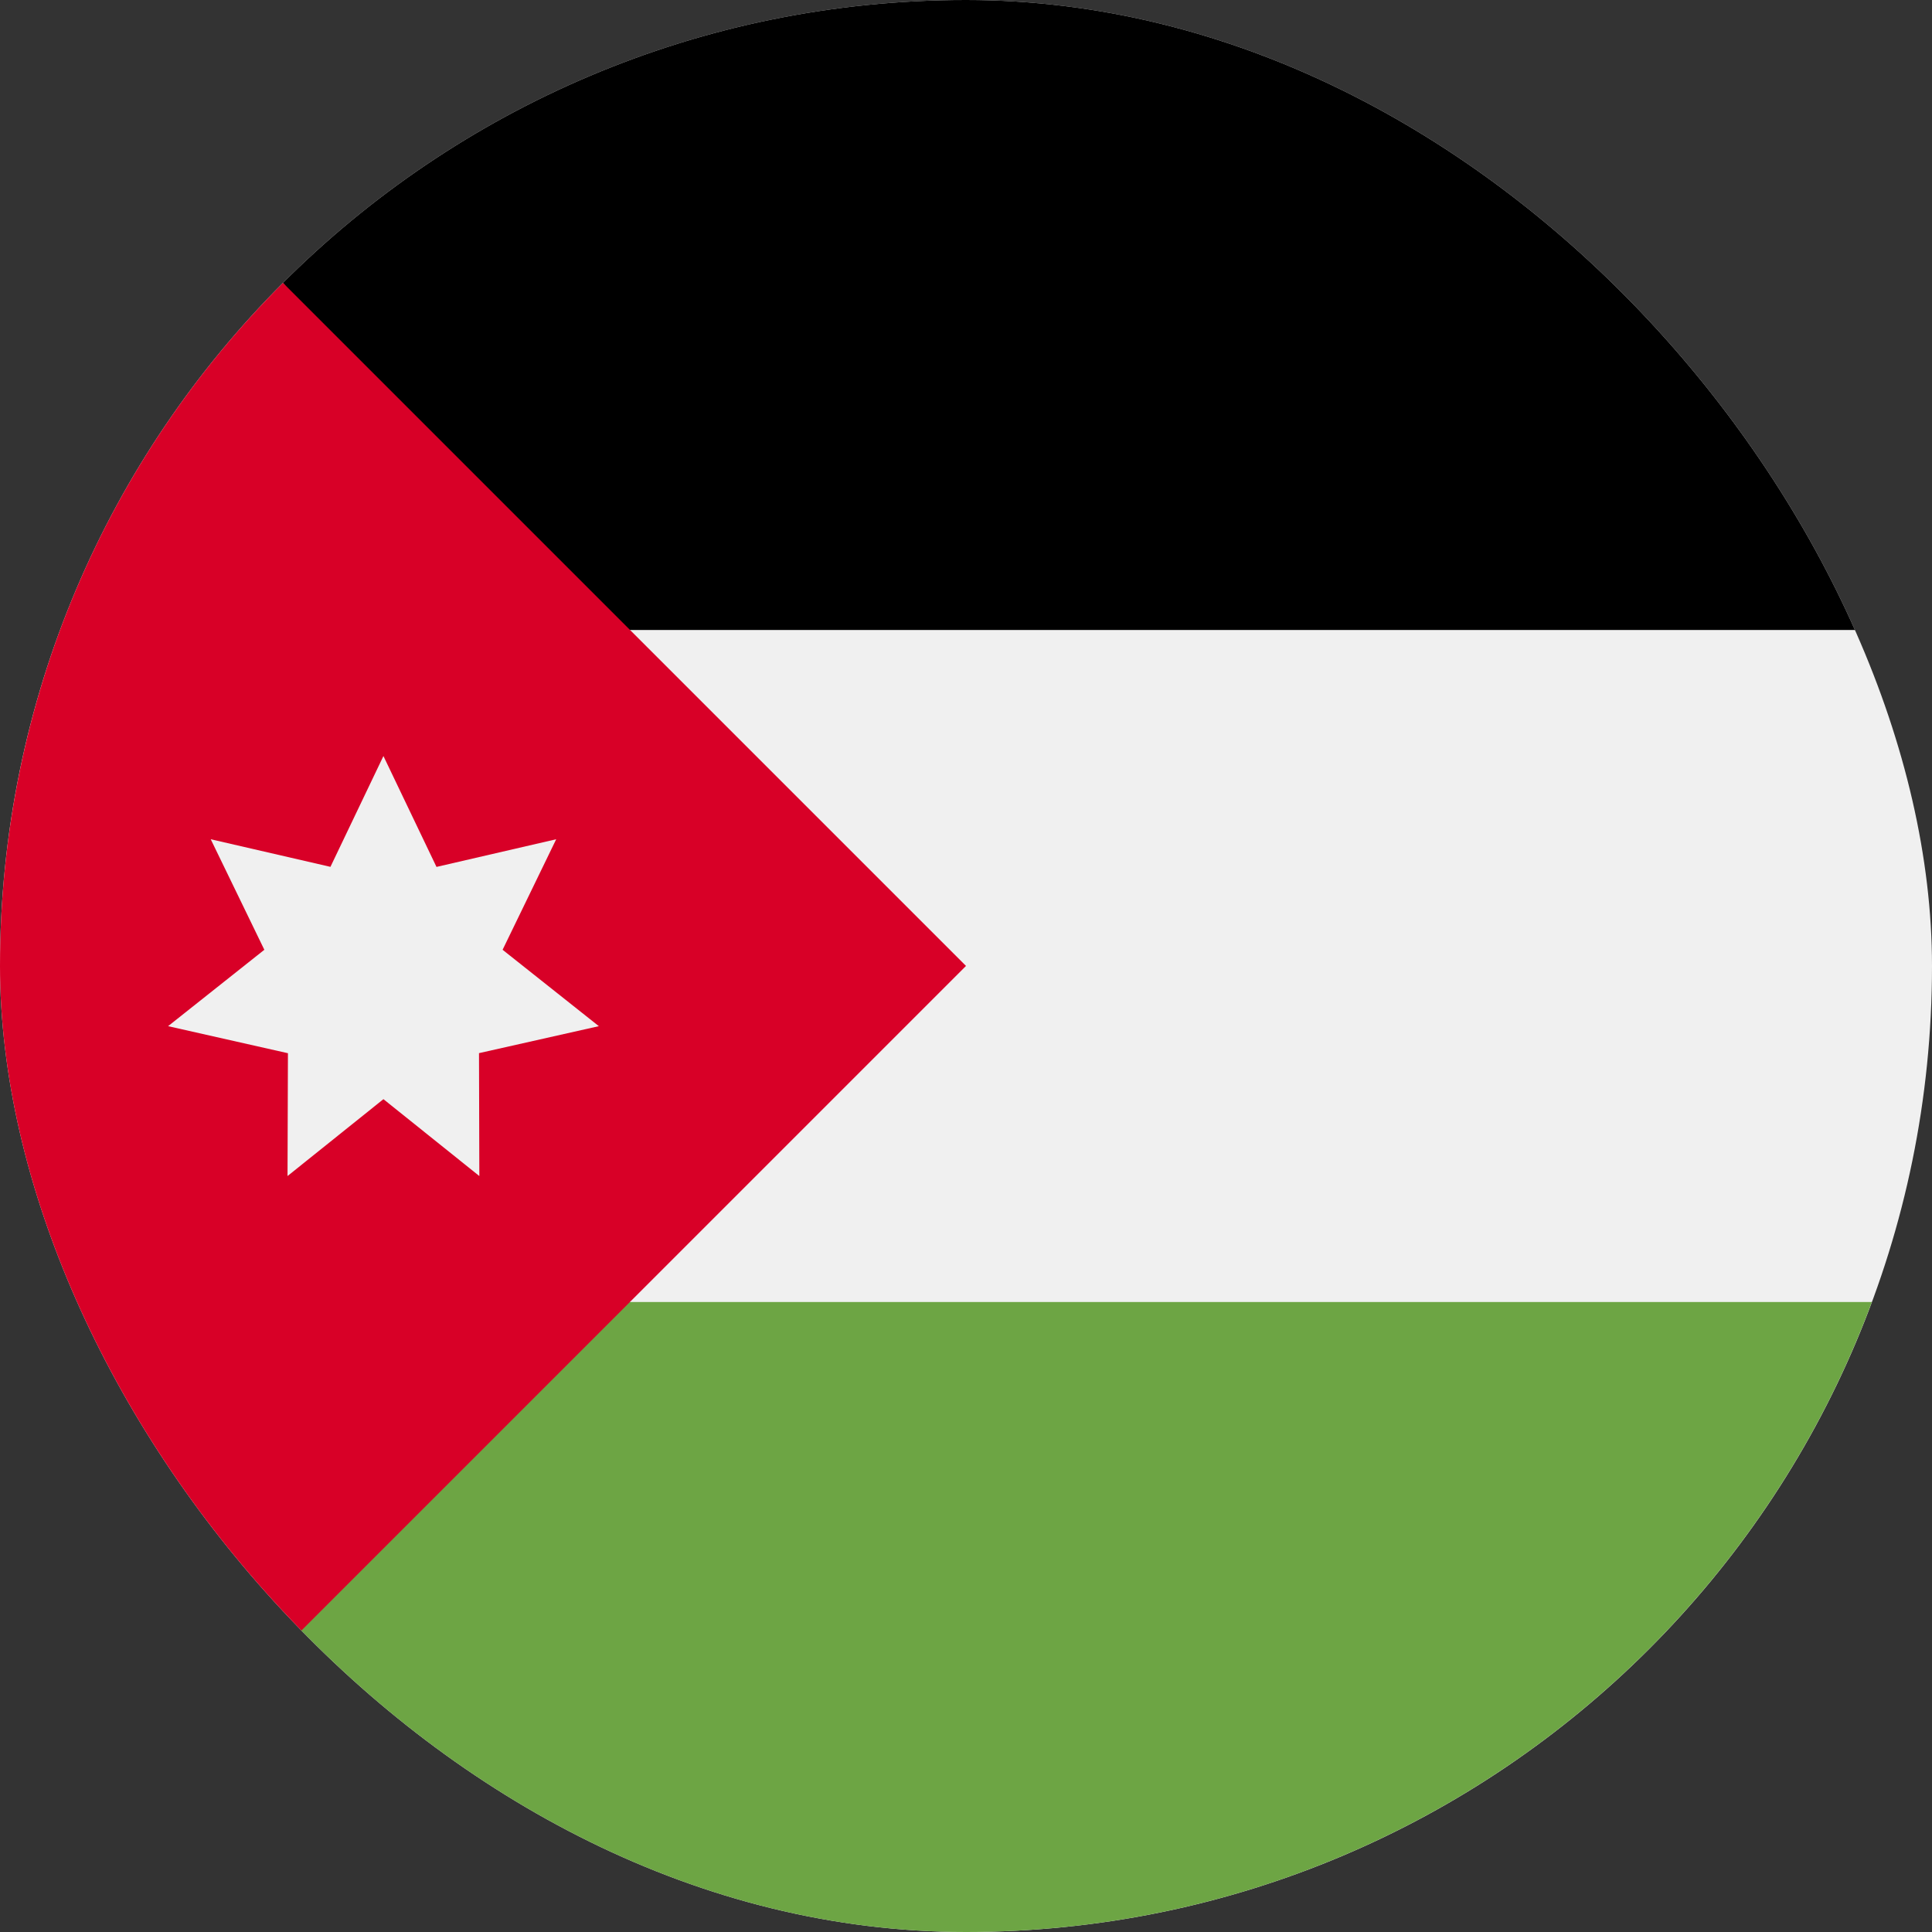 <svg width="28" height="28" fill="none" xmlns="http://www.w3.org/2000/svg"><rect width="100%" height="100%" fill="#333333" stroke="none"/><g clip-path="url(#a)"><path d="M14 28c7.732 0 14-6.268 14-14S21.732 0 14 0 0 6.268 0 14s6.268 14 14 14Z" fill="#F0F0F0"/><path d="M8.52 9.13h18.608C25.15 3.8 20.018 0 13.998 0A13.954 13.954 0 0 0 4.1 4.101l4.42 5.03Z" fill="#000"/><path d="M8.52 18.87h18.608C25.15 24.2 20.018 28 13.998 28A13.954 13.954 0 0 1 4.1 23.899l4.42-5.03Z" fill="#6DA544"/><path d="M4.1 4.1c-5.467 5.467-5.467 14.331 0 19.799l9.9-9.9-9.9-9.9Z" fill="#D80027"/><path d="m5.557 10.957.769 1.607 1.735-.401-.777 1.602 1.395 1.107-1.737.391.005 1.781-1.39-1.114-1.39 1.114.006-1.78-1.737-.392 1.395-1.107-.777-1.602 1.735.4.768-1.606Z" fill="#F0F0F0"/></g><defs><clipPath id="a"><rect width="28" height="28" rx="14" fill="#fff"/></clipPath></defs></svg>